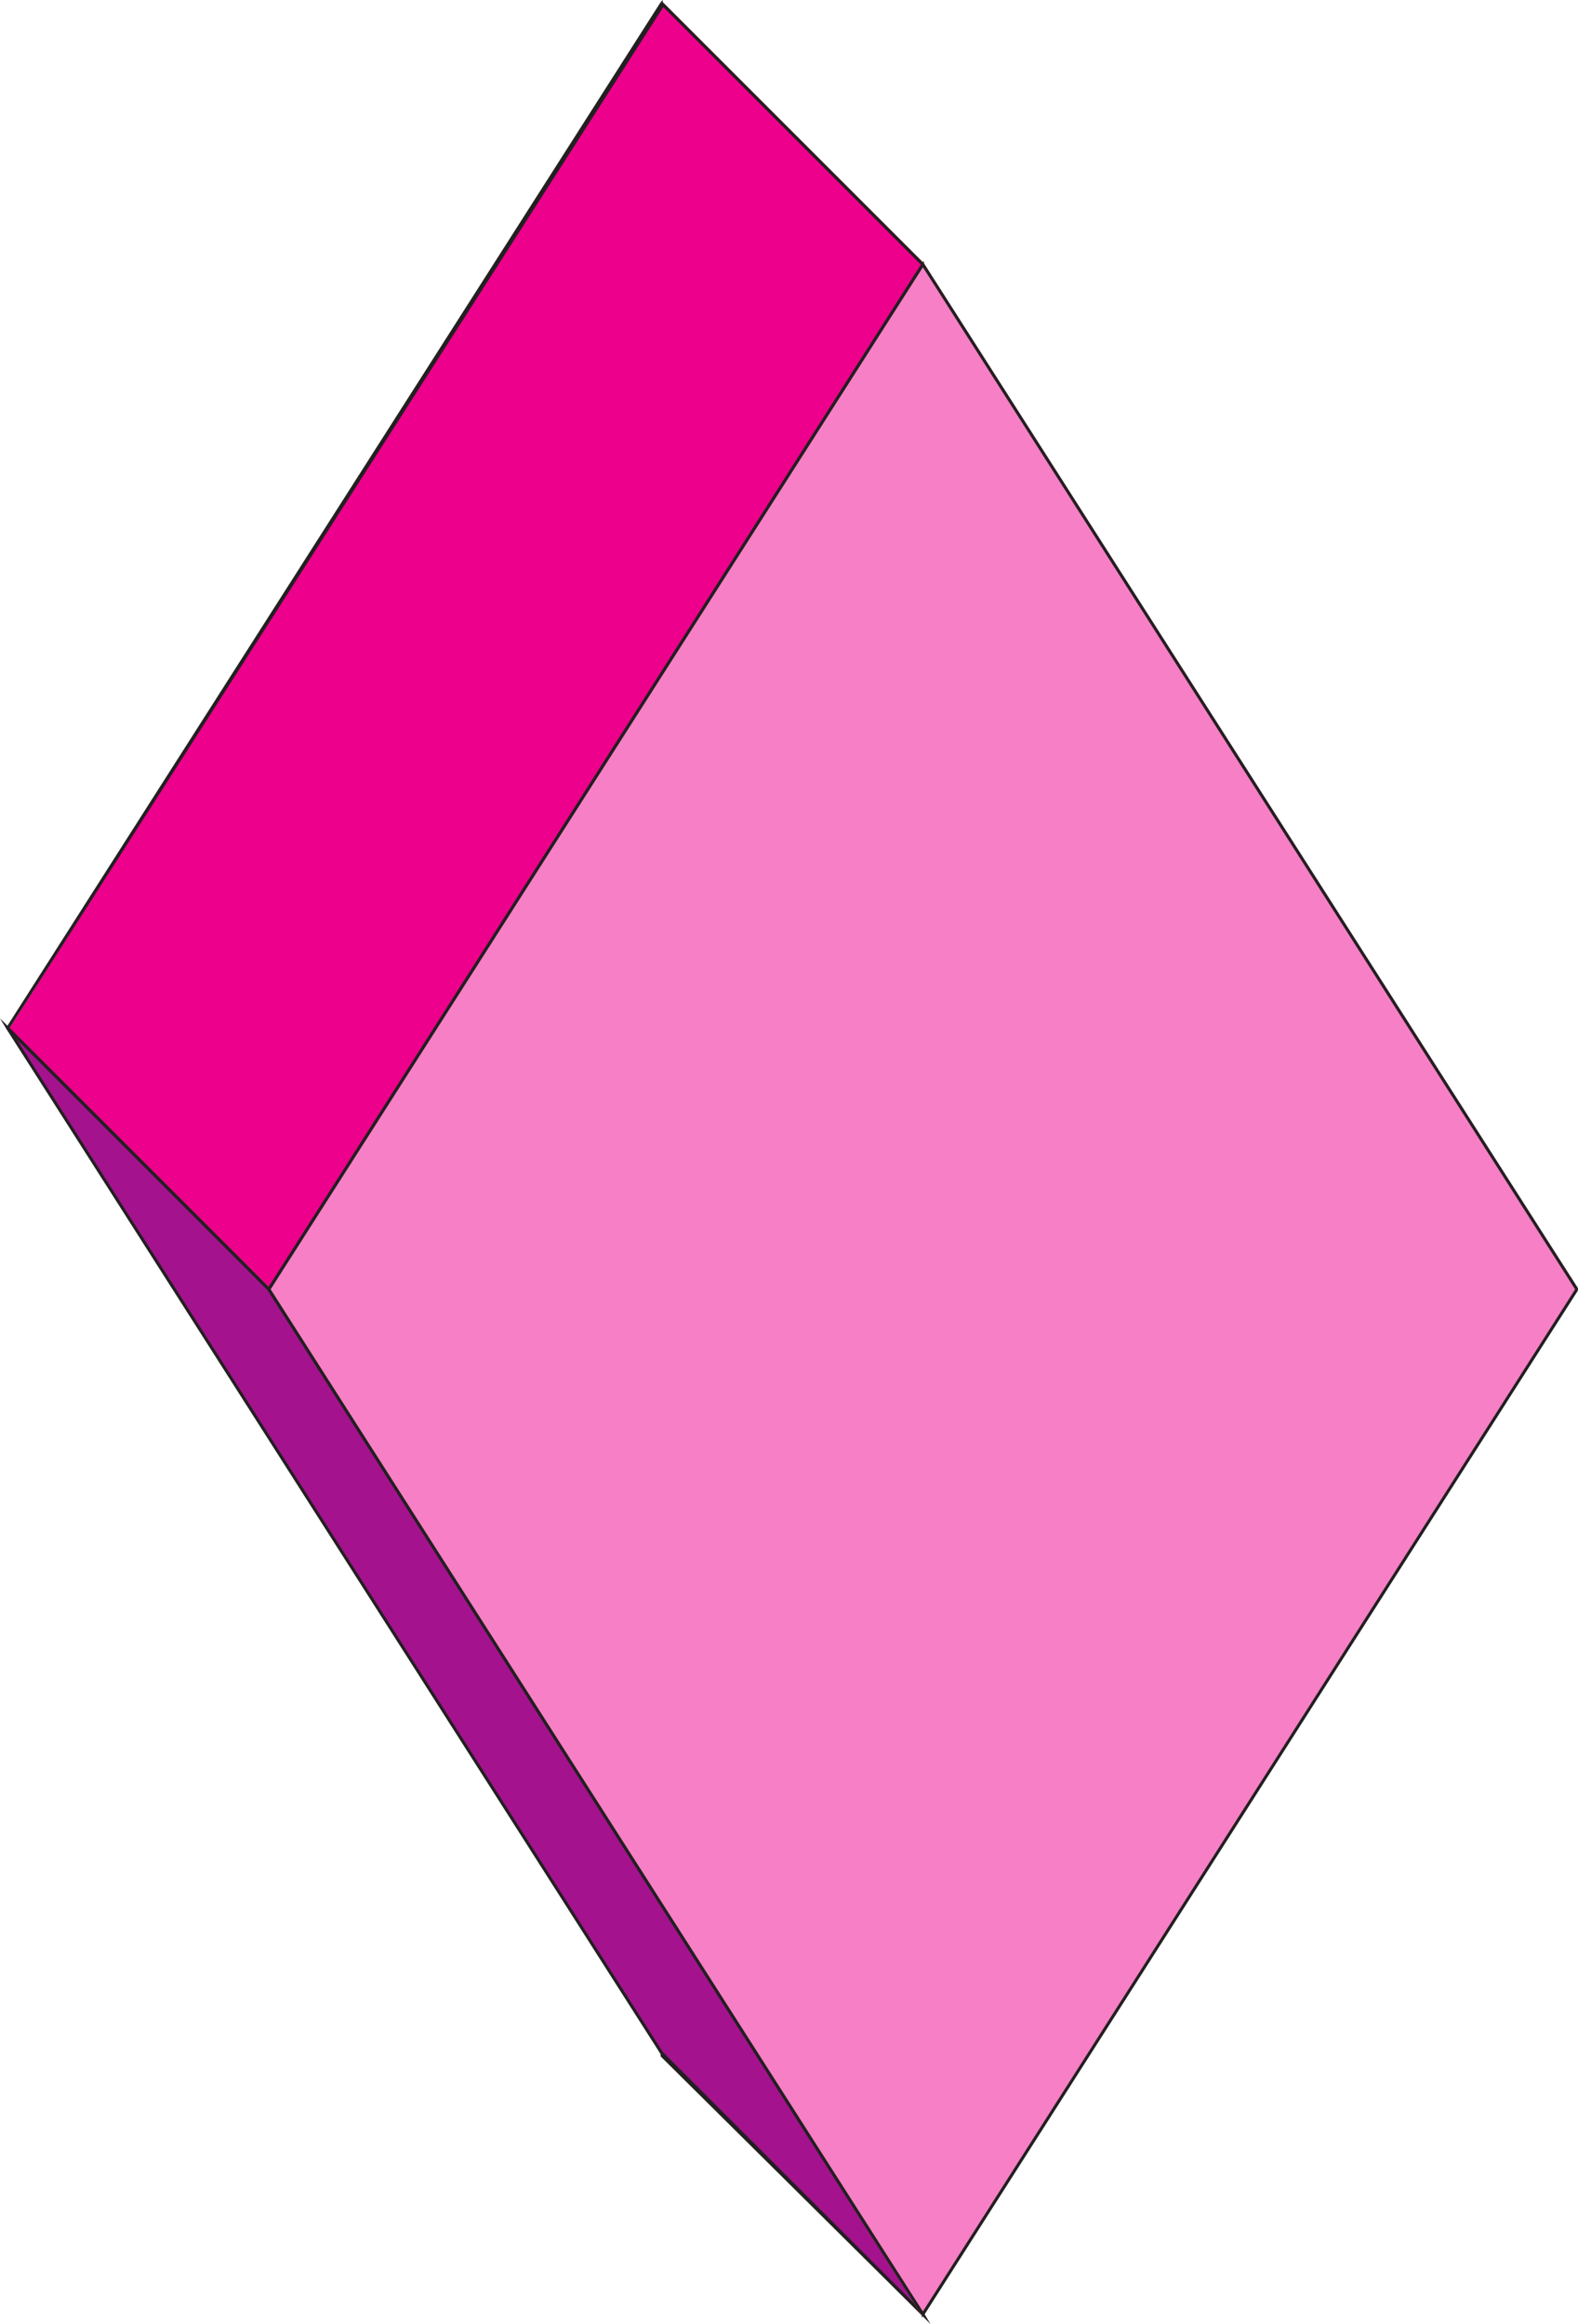 <svg xmlns="http://www.w3.org/2000/svg" width="539.25" height="794.25"><path fill="#ec008c" fill-rule="evenodd" d="M92.25 440.25 315.75 90 226.5.75 3 351.75l89.25 88.5"/><path fill="#231f20" fill-rule="evenodd" d="M315 90.75V90L91.5 440.25l.75.75 223.5-350.25V90v.75V90l-.75.75"/><path fill="#231f20" fill-rule="evenodd" d="M227.25 1.5h-1.5L315 90.75l.75-.75L226.5.75h-.75.75V0l-.75.75 1.5.75"/><path fill="#231f20" fill-rule="evenodd" d="M3 351v.75L227.25 1.5l-1.5-.75L2.25 351v.75-.75.75L3 351"/><path fill="#231f20" fill-rule="evenodd" d="M91.5 440.25h.75L3 351l-.75.75L91.5 441h.75-.75.75l-.75-.75"/><path fill="#a4128e" fill-rule="evenodd" d="m315 791.25-222.75-351L3 351.75 226.5 702l88.5 89.25"/><path fill="#231f20" fill-rule="evenodd" d="M91.5 441 315 791.25l.75-.75-223.5-350.25-.75.75"/><path fill="#231f20" fill-rule="evenodd" d="m3 351-.75.75L91.5 441l.75-.75L3 351l-.75.75L3 351l-3-3 2.25 3.75L3 351"/><path fill="#231f20" fill-rule="evenodd" d="M226.5 701.25 3 351l-.75.75L225.75 702v.75-.75.75l.75-1.5m88.5 90 .75-.75-89.25-89.25-.75 1.5 89.25 88.5.75-.75-.75.75 3 3-2.25-3.75-.75.75"/><path fill="#f67fc6" fill-rule="evenodd" d="M92.25 440.25 315.75 90l223.5 350.25-224.25 351-222.75-351"/><path fill="#231f20" fill-rule="evenodd" d="M315.75 90H315L91.5 440.25l.75.75 223.5-350.25H315l.75-.75v-.75L315 90h.75"/><path fill="#231f20" fill-rule="evenodd" d="M539.25 441v-.75L315.75 90l-.75.75L538.5 441v-.75l.75.75v-.75.75"/><path fill="#231f20" fill-rule="evenodd" d="M315 791.25h.75L539.25 441l-.75-.75L315 790.5h.75l-.75.75v.75l.75-.75H315"/><path fill="#231f20" fill-rule="evenodd" d="M91.5 440.25v.75L315 791.25l.75-.75-223.5-350.25v.75l-.75-.75v.75-.75"/></svg>
